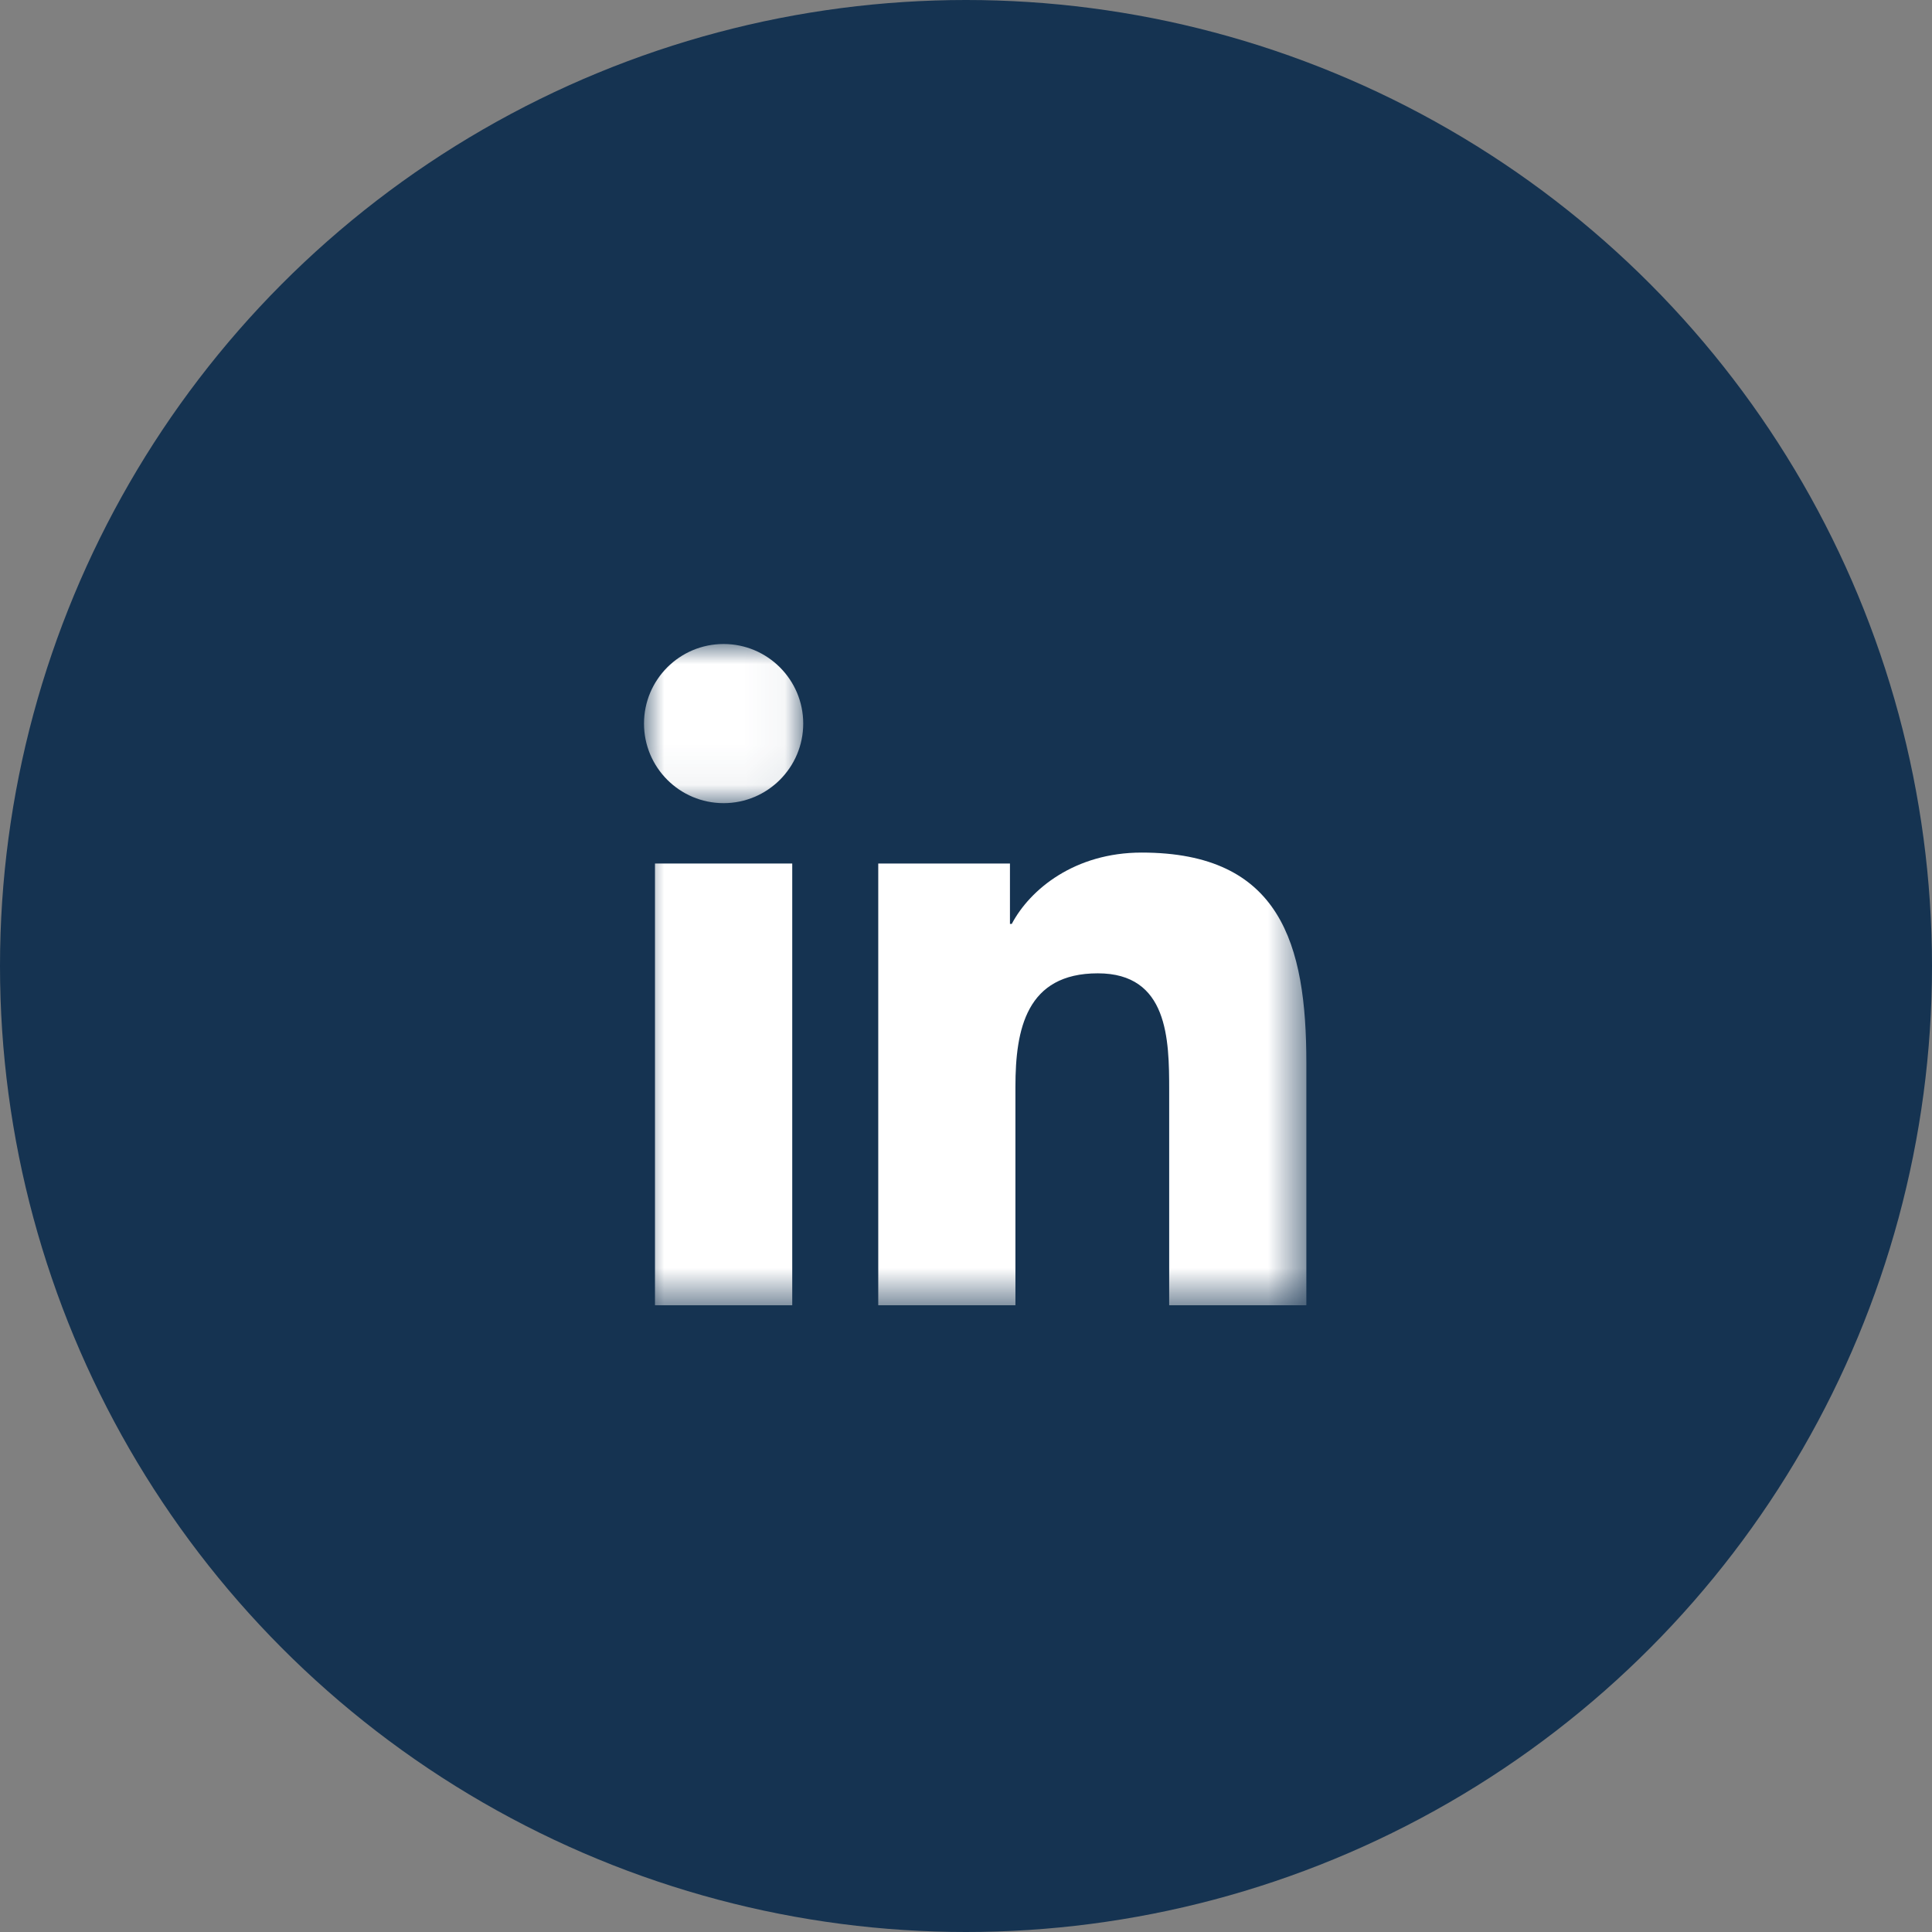 <svg width="48" height="48" viewBox="0 0 48 48" fill="none" xmlns="http://www.w3.org/2000/svg">
<rect x="0" y="0" width="48" height="48" fill="#808080" stroke="none"/>
<circle cx="24" cy="24" r="24" fill="#153351"/>
<mask id="mask0_734_8994" style="mask-type:alpha" maskUnits="userSpaceOnUse" x="16" y="16" width="4" height="4">
<path fill-rule="evenodd" clip-rule="evenodd" d="M16 16H19.956V19.954H16V16Z" fill="white"/>
</mask>
<g mask="url(#mask0_734_8994)">
<path fill-rule="evenodd" clip-rule="evenodd" d="M17.978 16C16.885 16 16 16.886 16 17.977C16 19.068 16.885 19.954 17.978 19.954C19.069 19.954 19.956 19.068 19.956 17.977C19.956 16.886 19.069 16 17.978 16Z" fill="white"/>
</g>
<mask id="mask1_734_8994" style="mask-type:alpha" maskUnits="userSpaceOnUse" x="16" y="15" width="17" height="18">
<path fill-rule="evenodd" clip-rule="evenodd" d="M16 32.429H32.458V16H16V32.429Z" fill="white"/>
</mask>
<g mask="url(#mask1_734_8994)">
<path fill-rule="evenodd" clip-rule="evenodd" d="M16.273 32.429H19.683V21.454H16.273V32.429Z" fill="white"/>
<path fill-rule="evenodd" clip-rule="evenodd" d="M28.364 21.182C26.705 21.182 25.593 22.092 25.137 22.954H25.092V21.454H21.82V32.429H25.228V27C25.228 25.569 25.5 24.182 27.275 24.182C29.024 24.182 29.048 25.819 29.048 27.092V32.429H32.456V26.41C32.456 23.455 31.818 21.182 28.364 21.182Z" fill="white"/>
</g>
</svg>
